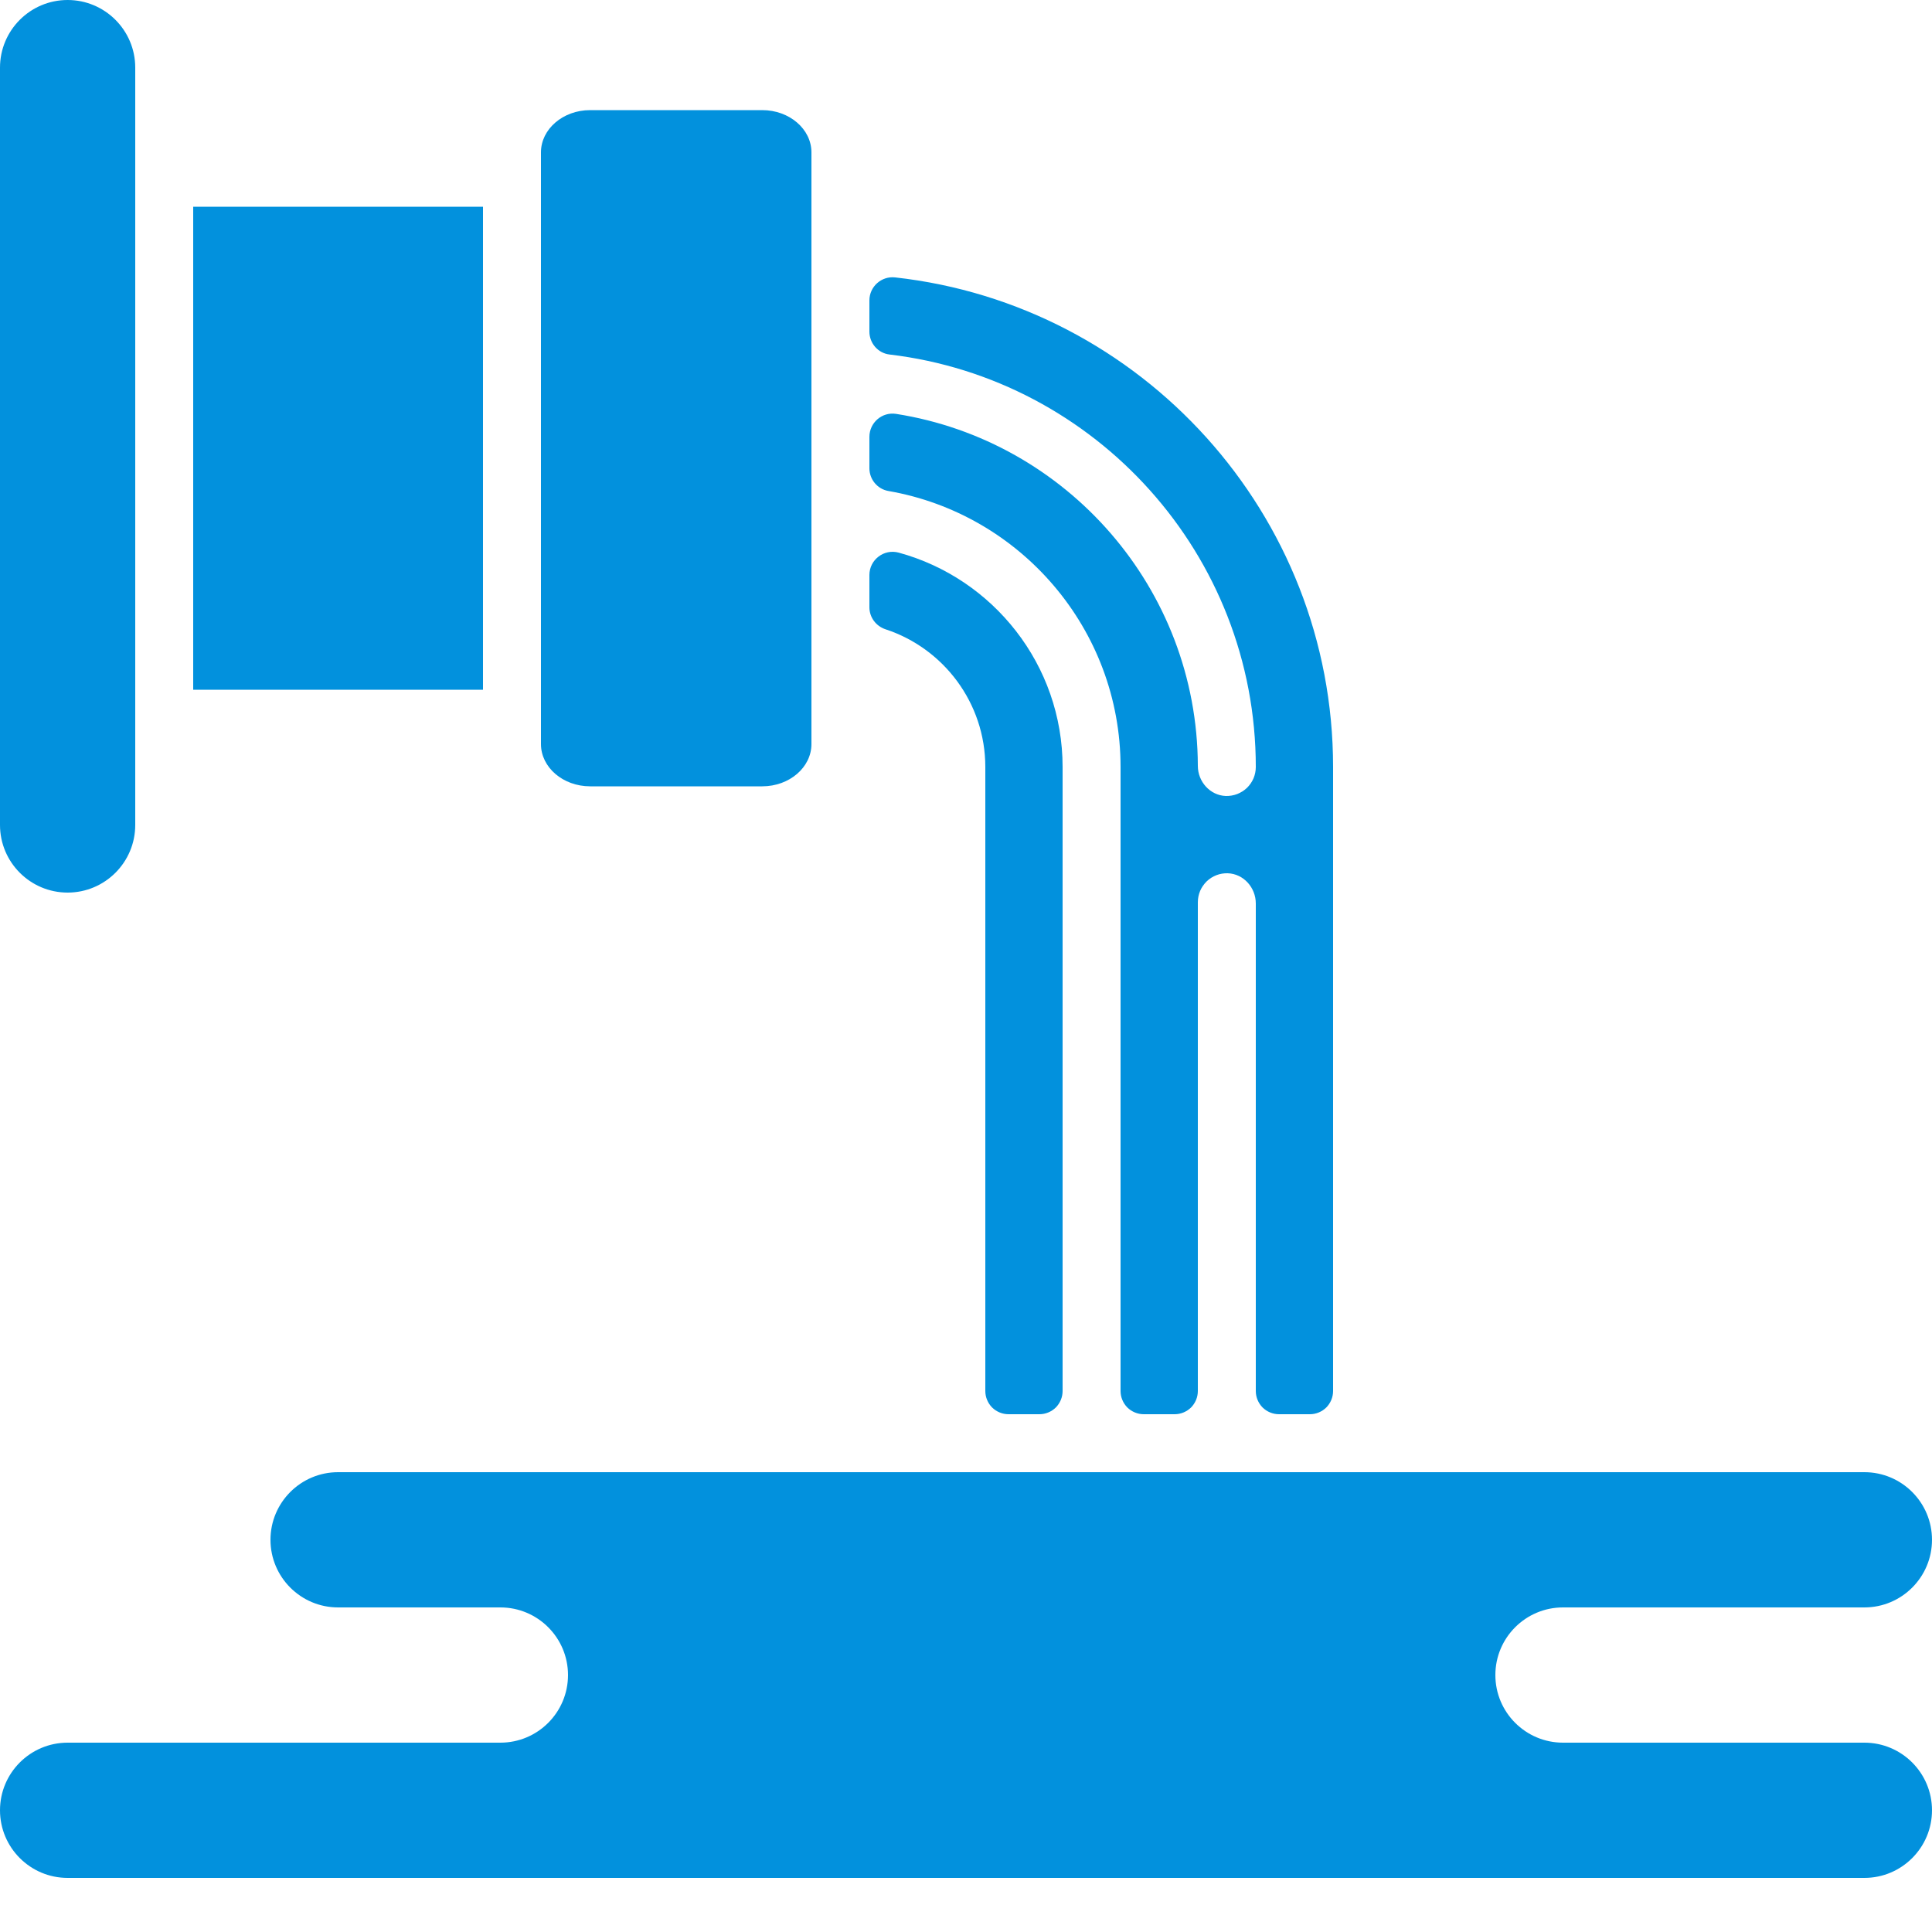 <svg width="22" height="22" viewBox="0 0 22 22" fill="none" xmlns="http://www.w3.org/2000/svg">
<path d="M0.77 10.164C0.345 10.164 0 9.819 0 9.394V0.77C0 0.345 0.345 0 0.77 0C1.195 0 1.54 0.345 1.54 0.77V9.394C1.54 9.819 1.195 10.164 0.77 10.164ZM2.2 2.354H5.5V7.854H2.2V2.354ZM9.24 8.473C9.24 8.738 8.989 8.954 8.68 8.954H6.72C6.411 8.954 6.16 8.738 6.16 8.473V1.735C6.16 1.47 6.411 1.254 6.72 1.254H8.68C8.989 1.254 9.24 1.47 9.24 1.735V8.473ZM10.204 4.713C12.144 5.018 13.634 6.698 13.64 8.721C13.64 8.901 13.779 9.057 13.958 9.064C14.002 9.065 14.046 9.058 14.088 9.042C14.129 9.026 14.167 9.002 14.199 8.972C14.231 8.941 14.256 8.904 14.274 8.863C14.291 8.822 14.3 8.778 14.3 8.734C14.3 6.315 12.475 4.315 10.13 4.037C9.998 4.022 9.9 3.908 9.9 3.776V3.421C9.9 3.264 10.037 3.141 10.194 3.159C12.995 3.47 15.18 5.851 15.18 8.734V15.84C15.18 15.91 15.152 15.977 15.103 16.027C15.053 16.076 14.986 16.104 14.916 16.104H14.564C14.494 16.104 14.427 16.076 14.377 16.027C14.328 15.977 14.3 15.91 14.3 15.84V10.288C14.3 10.107 14.161 9.95 13.98 9.944C13.936 9.943 13.892 9.95 13.851 9.966C13.81 9.982 13.772 10.006 13.74 10.037C13.709 10.068 13.683 10.105 13.666 10.145C13.649 10.186 13.64 10.23 13.64 10.274V15.84C13.64 15.91 13.612 15.977 13.563 16.027C13.513 16.076 13.446 16.104 13.376 16.104H13.024C12.954 16.104 12.887 16.076 12.837 16.027C12.788 15.977 12.76 15.91 12.76 15.84V8.734C12.76 7.161 11.616 5.851 10.116 5.591C9.991 5.569 9.9 5.459 9.9 5.332V4.975C9.9 4.813 10.044 4.688 10.204 4.713Z" fill="#0291DD"/>
<path d="M9.9 6.915V6.548C9.9 6.374 10.066 6.247 10.234 6.293C11.308 6.586 12.1 7.569 12.1 8.734V15.84C12.1 15.91 12.072 15.977 12.023 16.027C11.973 16.076 11.906 16.104 11.836 16.104H11.484C11.414 16.104 11.347 16.076 11.297 16.027C11.248 15.977 11.22 15.91 11.22 15.84V8.734C11.22 8.003 10.743 7.382 10.084 7.166C9.975 7.13 9.9 7.03 9.9 6.915ZM21.23 21.384C21.655 21.384 22 21.039 22 20.614C22 20.189 21.655 19.844 21.23 19.844H17.798C17.373 19.844 17.028 19.499 17.028 19.074C17.028 18.649 17.373 18.304 17.798 18.304H21.23C21.655 18.304 22 17.959 22 17.534C22 17.109 21.655 16.764 21.23 16.764H3.85C3.425 16.764 3.08 17.109 3.08 17.534C3.08 17.959 3.425 18.304 3.85 18.304H5.698C6.123 18.304 6.468 18.649 6.468 19.074C6.468 19.499 6.123 19.844 5.698 19.844H0.77C0.345 19.844 0 20.189 0 20.614C0 21.039 0.345 21.384 0.77 21.384H21.23Z" fill="#0291DD"/>
</svg>
